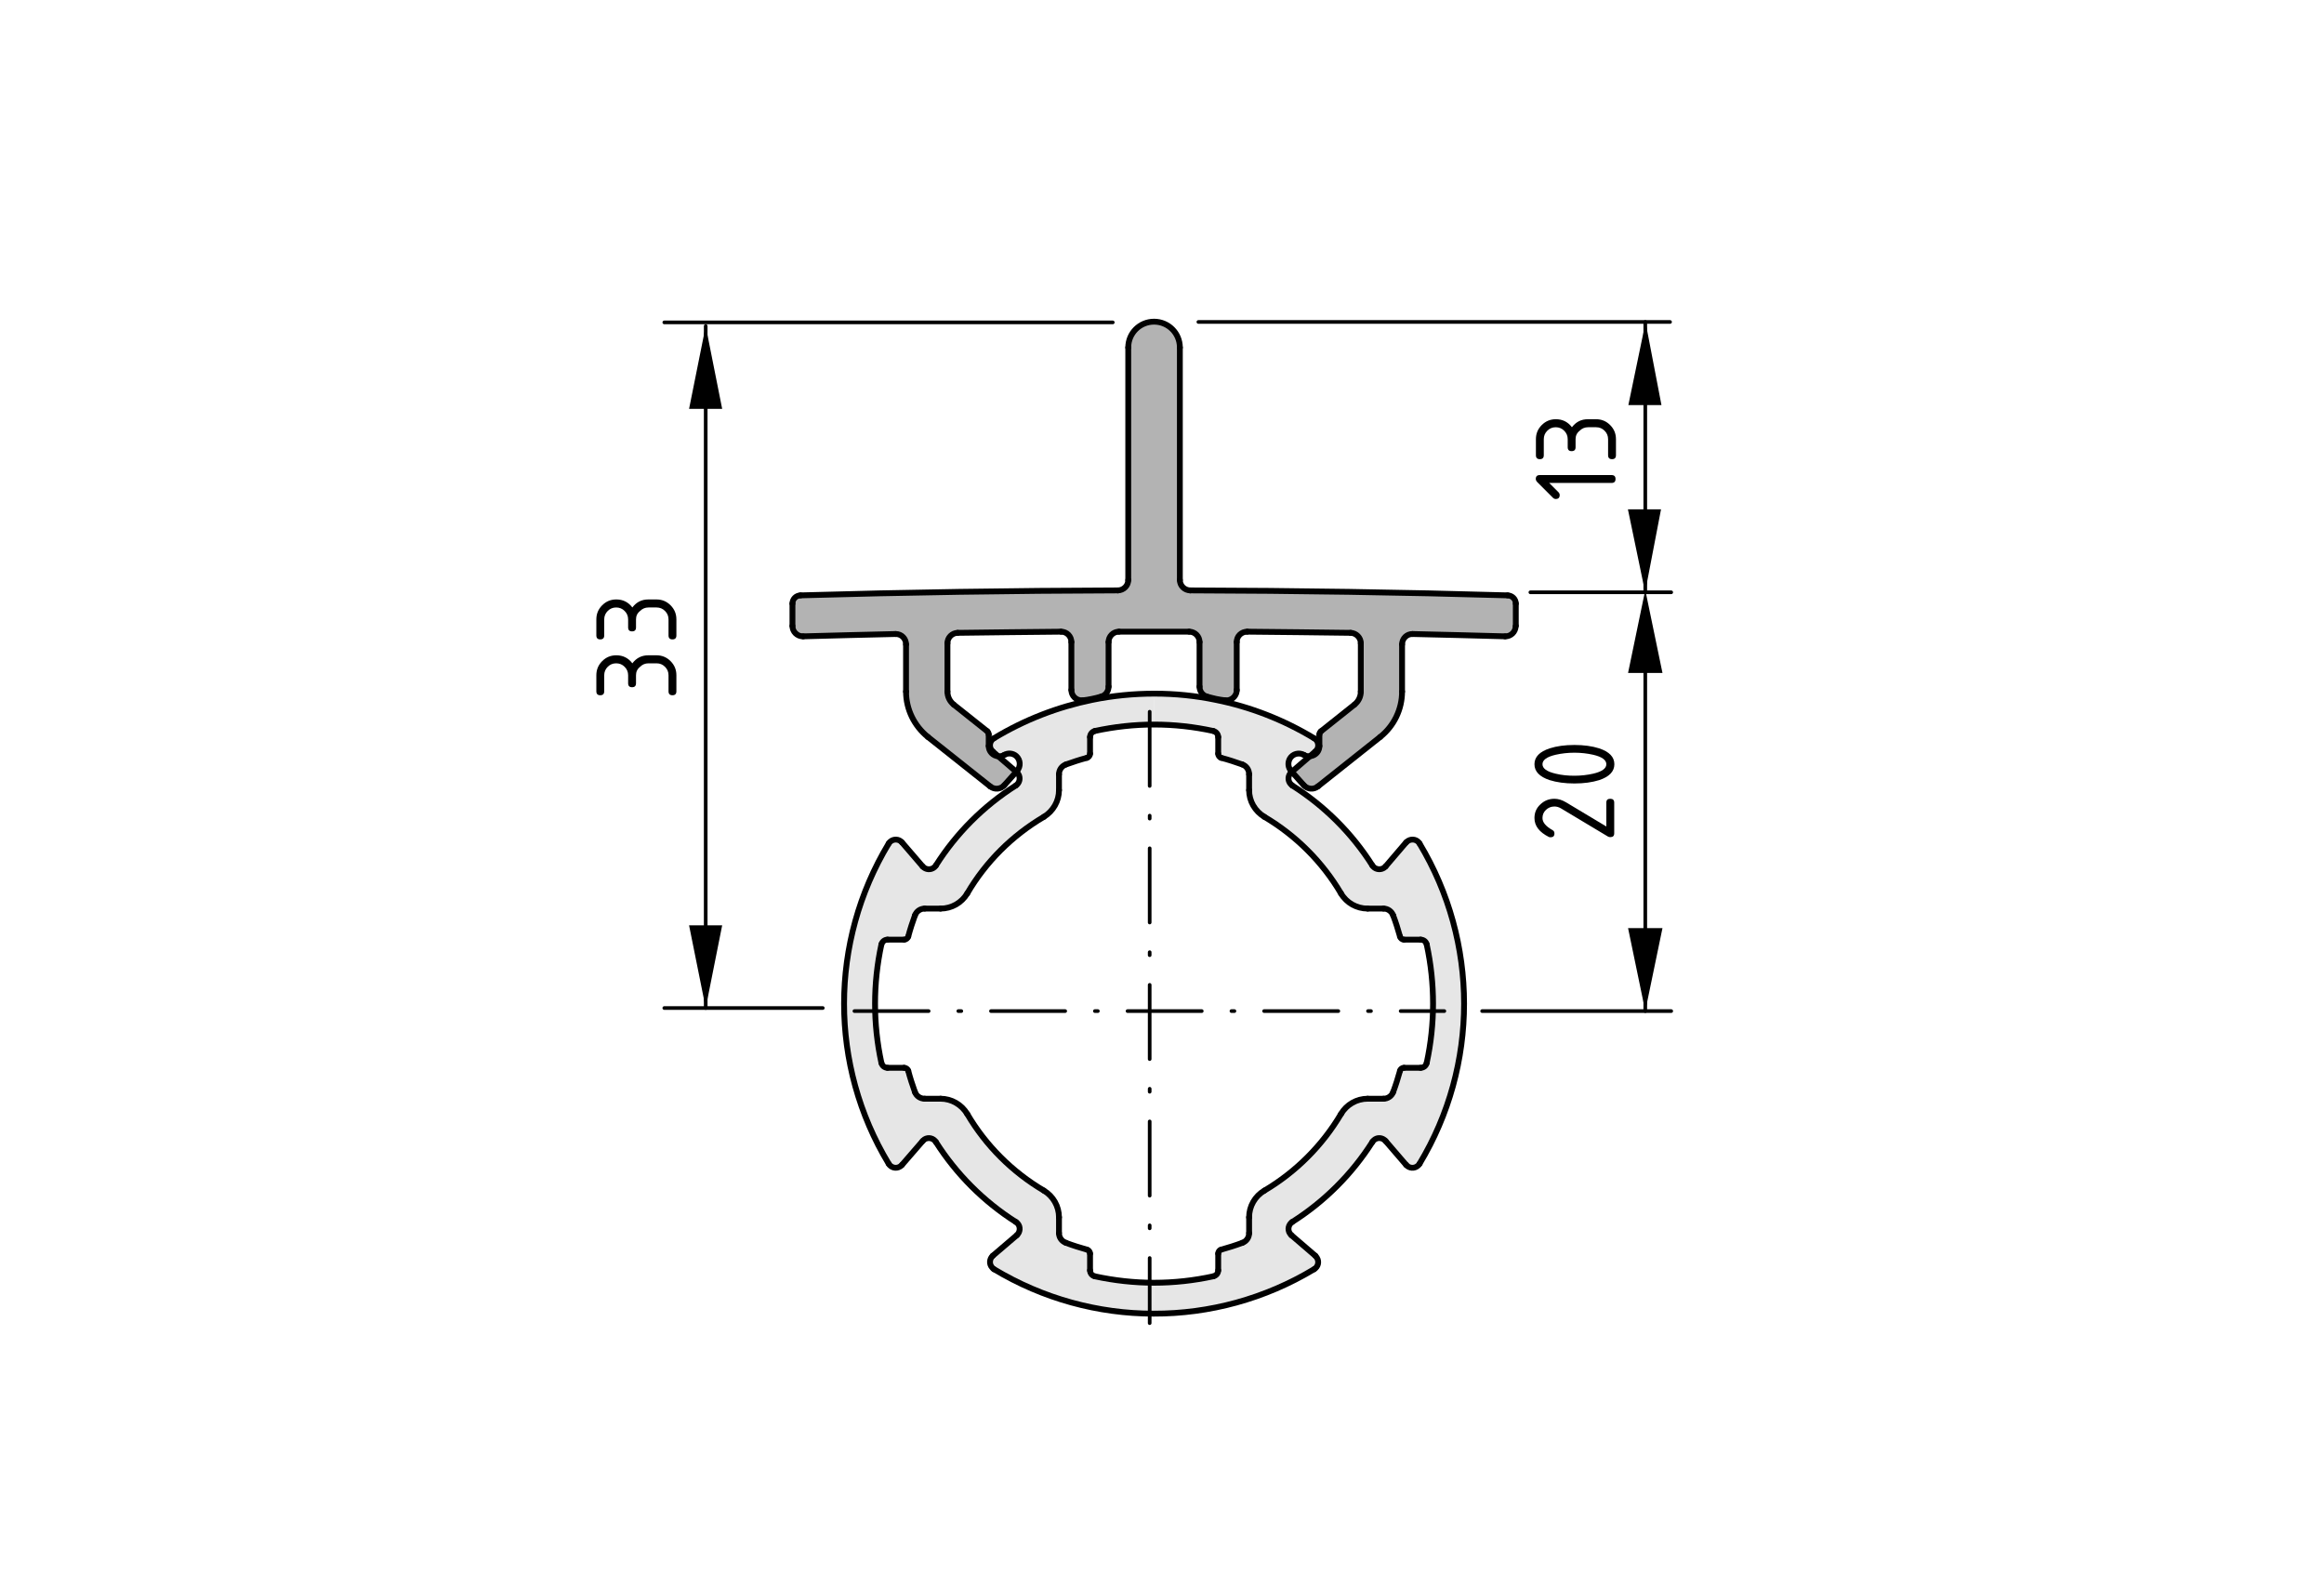 <?xml version="1.0" encoding="utf-8"?>
<!-- Generator: Adobe Illustrator 24.0.2, SVG Export Plug-In . SVG Version: 6.00 Build 0)  -->
<svg version="1.1" xmlns="http://www.w3.org/2000/svg" xmlns:xlink="http://www.w3.org/1999/xlink" x="0px" y="0px"
	 viewBox="0 0 159.39 108.78" style="enable-background:new 0 0 159.39 108.78;" xml:space="preserve">
<style type="text/css">
	.st0{fill:#E6E6E6;}
	.st1{fill:#B3B3B3;}
	.st2{fill:none;stroke:#000000;stroke-width:0.4;stroke-linecap:round;stroke-linejoin:round;stroke-miterlimit:10;}
	.st3{fill:none;stroke:#000000;stroke-width:0.25;stroke-linecap:round;stroke-linejoin:round;stroke-miterlimit:10;}
	.st4{fill:none;stroke:#000000;stroke-width:0.25;stroke-linecap:round;stroke-dasharray:5.09,2.036,0.204,2.036;}
</style>
<g id="Kontur">
	<g id="ARC_110_">
		<g id="XMLID_2_">
			<g>
				<path class="st0" d="M90.13,87.04c-3.38,2.04-7.2,3.06-11.01,3.05l0.03-2.12c1.37,0,2.73-0.15,4.06-0.44
					c0.2-0.04,0.34-0.21,0.34-0.41v-1.15c0-0.13,0.08-0.24,0.2-0.27c0.5-0.14,0.98-0.29,1.46-0.47c0.28-0.1,0.46-0.37,0.46-0.66
					v-1.09c0-0.75,0.4-1.45,1.05-1.83c2.16-1.28,3.97-3.09,5.25-5.25c0.38-0.65,1.08-1.05,1.83-1.05h1.09
					c0.29,0,0.56-0.18,0.66-0.46c0.18-0.48,0.33-0.96,0.47-1.46c0.03-0.12,0.14-0.2,0.27-0.2h1.14c0.21,0,0.38-0.14,0.42-0.34
					c0.58-2.67,0.58-5.44,0-8.12c-0.04-0.19-0.21-0.33-0.42-0.33h-1.14c-0.13,0-0.24-0.09-0.27-0.21c-0.14-0.49-0.29-0.98-0.47-1.45
					c-0.1-0.28-0.37-0.47-0.66-0.47H93.8c-0.75,0-1.45-0.39-1.83-1.04c-1.28-2.17-3.09-3.97-5.25-5.25
					c-0.65-0.39-1.05-1.08-1.05-1.83V53.1c0-0.3-0.18-0.57-0.46-0.67c-0.48-0.17-0.96-0.33-1.46-0.46c-0.12-0.04-0.2-0.15-0.2-0.28
					v-1.14c0-0.2-0.14-0.37-0.34-0.42c-1.33-0.29-2.69-0.44-4.06-0.44l0.03-2.12c1.41,0,2.82,0.14,4.21,0.43
					c2.34,0.47,4.62,1.35,6.74,2.63c0.05,0.03,0.1,0.07,0.14,0.11c0.2,0.24,0.18,0.6-0.06,0.8l-0.37,0.32
					c-0.13,0.02-0.28-0.01-0.41-0.09c-0.34-0.19-0.77-0.08-0.97,0.26c-0.15,0.27-0.12,0.6,0.08,0.83l0.06,0.07l-0.03,0.03
					c-0.24,0.2-0.27,0.56-0.06,0.8c0.04,0.04,0.08,0.08,0.12,0.11c2.21,1.4,4.09,3.27,5.49,5.48c0.16,0.26,0.51,0.34,0.78,0.18
					c0.05-0.03,0.09-0.07,0.13-0.11l1.41-1.65c0.04-0.04,0.09-0.08,0.14-0.11c0.27-0.16,0.62-0.08,0.78,0.19
					c4.07,6.76,4.07,15.21,0,21.96c-0.03,0.05-0.07,0.1-0.12,0.14c-0.23,0.2-0.59,0.18-0.8-0.06l-1.41-1.64
					c-0.21-0.24-0.57-0.27-0.8-0.06c-0.05,0.04-0.08,0.08-0.11,0.13c-1.4,2.2-3.28,4.08-5.49,5.48c-0.26,0.17-0.34,0.52-0.17,0.78
					c0.03,0.05,0.07,0.09,0.11,0.13l1.64,1.41c0.04,0.04,0.08,0.09,0.11,0.14C90.49,86.53,90.4,86.88,90.13,87.04z"/>
				<path class="st0" d="M79.15,49.69c-1.36,0-2.72,0.15-4.06,0.44c-0.19,0.05-0.33,0.22-0.33,0.42v1.14c0,0.13-0.09,0.24-0.21,0.28
					c-0.49,0.13-0.98,0.29-1.45,0.46c-0.28,0.1-0.47,0.37-0.47,0.67v1.09c0,0.75-0.4,1.44-1.04,1.83c-2.17,1.28-3.98,3.08-5.25,5.25
					c-0.39,0.65-1.08,1.04-1.83,1.04h-1.09c-0.3,0-0.57,0.19-0.67,0.47c-0.17,0.47-0.33,0.96-0.46,1.45
					c-0.04,0.12-0.15,0.21-0.28,0.21h-1.14c-0.2,0-0.37,0.14-0.42,0.33c-0.58,2.68-0.58,5.45,0,8.12c0.05,0.2,0.22,0.34,0.42,0.34
					h1.14c0.13,0,0.24,0.08,0.28,0.2c0.13,0.5,0.29,0.98,0.46,1.46c0.1,0.28,0.37,0.46,0.67,0.46h1.09c0.75,0,1.44,0.4,1.83,1.05
					c1.27,2.16,3.08,3.97,5.25,5.25c0.64,0.38,1.04,1.08,1.04,1.83v1.09c0,0.29,0.19,0.56,0.47,0.66c0.47,0.18,0.96,0.33,1.45,0.47
					c0.12,0.03,0.21,0.14,0.21,0.27v1.15c0,0.2,0.14,0.37,0.33,0.41c1.34,0.29,2.7,0.44,4.06,0.44l-0.03,2.12
					c-3.79,0-7.58-1.02-10.95-3.05c-0.05-0.03-0.1-0.07-0.13-0.12c-0.21-0.23-0.18-0.59,0.05-0.8l1.65-1.41
					c0.23-0.21,0.26-0.57,0.06-0.8c-0.04-0.05-0.08-0.08-0.13-0.11c-2.21-1.4-4.08-3.28-5.48-5.48c-0.17-0.27-0.52-0.35-0.79-0.18
					c-0.04,0.03-0.08,0.07-0.12,0.11l-1.42,1.64c-0.04,0.05-0.08,0.08-0.13,0.11c-0.27,0.17-0.62,0.08-0.78-0.19
					c-4.08-6.75-4.08-15.2,0-21.96c0.03-0.05,0.07-0.09,0.11-0.13c0.24-0.21,0.6-0.18,0.8,0.05l1.42,1.65
					c0.2,0.23,0.56,0.26,0.8,0.06c0.04-0.04,0.08-0.08,0.11-0.13c1.4-2.21,3.27-4.08,5.48-5.48c0.26-0.17,0.34-0.52,0.17-0.79
					c-0.02-0.04-0.06-0.08-0.1-0.12l-0.04-0.03l0.06-0.07c0.26-0.3,0.23-0.75-0.06-1.01c-0.23-0.2-0.56-0.23-0.82-0.08
					c-0.11,0.06-0.23,0.1-0.36,0.1c-0.02,0-0.03,0-0.05,0l-0.38-0.33c-0.04-0.04-0.08-0.08-0.11-0.13
					c-0.16-0.27-0.08-0.62,0.19-0.78c2.11-1.28,4.39-2.15,6.73-2.63c1.41-0.29,2.85-0.43,4.28-0.43L79.15,49.69z"/>
				<path class="st1" d="M81.63,40.49c7.26,0.02,14.52,0.13,21.77,0.34c0.31,0.01,0.56,0.26,0.56,0.56v1.54c0,0.01,0,0.01-0.01,0.02
					c-0.01,0.39-0.33,0.7-0.72,0.69c-2.12-0.06-4.23-0.11-6.35-0.16c-0.39-0.01-0.71,0.3-0.72,0.7v0.01v3.24
					c0,1.21-0.55,2.35-1.5,3.11l-4.27,3.39c-0.29,0.24-0.72,0.2-0.97-0.08l-0.82-0.92l1.24-1.07c0.23-0.02,0.44-0.14,0.56-0.35
					c0.06-0.11,0.09-0.23,0.09-0.35v-0.79c0-0.09,0.04-0.17,0.11-0.22l2.3-1.83c0.27-0.22,0.43-0.54,0.43-0.89v-3.32
					c0-0.38-0.32-0.7-0.7-0.71c-2.37-0.03-4.73-0.06-7.09-0.08c-0.4,0-0.72,0.31-0.72,0.7c0,0.01,0,0.01,0,0.01v3.29
					c0,0.03,0,0.06,0,0.08c-0.05,0.39-0.4,0.67-0.79,0.63c-0.21-0.02-0.42-0.06-0.63-0.1c-0.21-0.05-0.42-0.1-0.63-0.16
					c-0.3-0.09-0.5-0.37-0.5-0.68v-3.06c0-0.39-0.32-0.71-0.71-0.71h-4.82c-0.39,0-0.71,0.32-0.71,0.71v3.06
					c0,0.31-0.2,0.59-0.5,0.68c-0.21,0.06-0.43,0.12-0.64,0.16s-0.41,0.08-0.62,0.1c-0.03,0-0.05,0-0.08,0
					c-0.39,0-0.71-0.31-0.71-0.71v-3.29c0-0.39-0.31-0.71-0.71-0.71c-2.37,0.02-4.73,0.05-7.09,0.08c-0.39,0.01-0.7,0.33-0.7,0.71
					v3.32c0,0.35,0.16,0.67,0.43,0.89l2.3,1.83c0.06,0.05,0.1,0.13,0.1,0.22v0.79c0,0.37,0.29,0.68,0.66,0.71l1.23,1.06l-0.82,0.92
					c-0.25,0.28-0.67,0.32-0.97,0.08l-4.27-3.39c-0.94-0.76-1.5-1.9-1.5-3.11v-3.24c0-0.39-0.31-0.71-0.7-0.71
					c-0.01,0-0.01,0-0.02,0c-2.11,0.05-4.23,0.1-6.34,0.16c-0.01,0-0.02,0-0.02,0c-0.39,0-0.71-0.32-0.71-0.71v-1.54
					c0-0.3,0.24-0.55,0.55-0.56c7.26-0.21,14.51-0.32,21.77-0.34c0.39-0.01,0.71-0.32,0.71-0.71V23.83c0-0.98,0.79-1.77,1.77-1.77
					c0.98,0,1.77,0.79,1.77,1.77v15.95C80.92,40.17,81.24,40.48,81.63,40.49z"/>
			</g>
			<g>
				<path class="st2" d="M94.12,59.35c0.16,0.26,0.51,0.34,0.78,0.18c0.05-0.03,0.09-0.07,0.13-0.11"/>
				<line class="st2" x1="96.44" y1="57.77" x2="95.03" y2="59.42"/>
				<path class="st2" d="M97.36,57.85c-0.16-0.27-0.51-0.35-0.78-0.19c-0.05,0.03-0.1,0.07-0.14,0.11"/>
				<path class="st2" d="M97.36,79.81c4.07-6.75,4.07-15.2,0-21.96"/>
				<path class="st2" d="M96.44,79.89c0.21,0.24,0.57,0.26,0.8,0.06c0.05-0.04,0.09-0.09,0.12-0.14"/>
				<line class="st2" x1="95.03" y1="78.25" x2="96.44" y2="79.89"/>
				<path class="st2" d="M95.03,78.25c-0.21-0.24-0.57-0.27-0.8-0.06c-0.05,0.04-0.08,0.08-0.11,0.13"/>
				<path class="st2" d="M88.63,83.8c2.21-1.4,4.09-3.28,5.49-5.48"/>
				<path class="st2" d="M88.63,83.8c-0.26,0.17-0.34,0.52-0.17,0.78c0.03,0.05,0.07,0.09,0.11,0.13"/>
				<line class="st2" x1="90.21" y1="86.12" x2="88.57" y2="84.71"/>
				<path class="st2" d="M90.13,87.04c0.27-0.16,0.36-0.51,0.19-0.78c-0.03-0.05-0.07-0.1-0.11-0.14"/>
				<path class="st2" d="M68.17,87.04c3.37,2.03,7.16,3.05,10.95,3.05c3.81,0.01,7.63-1.01,11.01-3.05"/>
				<path class="st2" d="M68.09,86.12c-0.23,0.21-0.26,0.57-0.05,0.8c0.03,0.05,0.08,0.09,0.13,0.12"/>
				<line class="st2" x1="69.74" y1="84.71" x2="68.09" y2="86.12"/>
				<path class="st2" d="M69.74,84.71c0.23-0.21,0.26-0.57,0.06-0.8c-0.04-0.05-0.08-0.08-0.13-0.11"/>
				<path class="st2" d="M64.19,78.32c1.4,2.2,3.27,4.08,5.48,5.48"/>
				<path class="st2" d="M64.19,78.32c-0.17-0.27-0.52-0.35-0.79-0.18c-0.04,0.03-0.08,0.07-0.12,0.11"/>
				<line class="st2" x1="61.86" y1="79.89" x2="63.28" y2="78.25"/>
				<path class="st2" d="M60.95,79.81c0.16,0.27,0.51,0.36,0.78,0.19c0.05-0.03,0.09-0.06,0.13-0.11"/>
				<path class="st2" d="M60.95,57.85c-4.08,6.76-4.08,15.21,0,21.96"/>
				<path class="st2" d="M61.86,57.77c-0.2-0.23-0.56-0.26-0.8-0.05c-0.04,0.04-0.08,0.08-0.11,0.13"/>
				<line class="st2" x1="63.28" y1="59.42" x2="61.86" y2="57.77"/>
				<path class="st2" d="M63.28,59.42c0.2,0.23,0.56,0.26,0.8,0.06c0.04-0.04,0.08-0.08,0.11-0.13"/>
				<line class="st2" x1="63.42" y1="62.31" x2="64.51" y2="62.31"/>
				<path class="st2" d="M63.42,62.31c-0.3,0-0.57,0.19-0.67,0.47"/>
				<path class="st2" d="M62.75,62.78c-0.17,0.47-0.33,0.96-0.46,1.45"/>
				<path class="st2" d="M62.01,64.44c0.13,0,0.24-0.09,0.28-0.21"/>
				<line class="st2" x1="60.87" y1="64.44" x2="62.01" y2="64.44"/>
				<path class="st2" d="M60.87,64.44c-0.2,0-0.37,0.14-0.42,0.33"/>
				<path class="st2" d="M60.45,64.77c-0.58,2.68-0.58,5.45,0,8.12"/>
				<path class="st2" d="M60.45,72.89c0.05,0.2,0.22,0.34,0.42,0.34"/>
				<line class="st2" x1="62.01" y1="73.23" x2="60.87" y2="73.23"/>
				<path class="st2" d="M62.29,73.43c-0.04-0.12-0.15-0.2-0.28-0.2"/>
				<path class="st2" d="M62.29,73.43c0.13,0.5,0.29,0.98,0.46,1.46"/>
				<path class="st2" d="M62.75,74.89c0.1,0.28,0.37,0.46,0.67,0.46"/>
				<line class="st2" x1="64.51" y1="75.35" x2="63.42" y2="75.35"/>
				<path class="st2" d="M66.34,76.4c-0.39-0.65-1.08-1.05-1.83-1.05"/>
				<path class="st2" d="M66.34,76.4c1.27,2.16,3.08,3.97,5.25,5.25"/>
				<path class="st2" d="M72.63,83.48c0-0.75-0.4-1.45-1.04-1.83"/>
				<line class="st2" x1="72.63" y1="84.57" x2="72.63" y2="83.48"/>
				<path class="st2" d="M72.63,84.57c0,0.29,0.19,0.56,0.47,0.66"/>
				<path class="st2" d="M73.1,85.23c0.47,0.18,0.96,0.33,1.45,0.47"/>
				<path class="st2" d="M74.76,85.97c0-0.13-0.09-0.24-0.21-0.27"/>
				<line class="st2" x1="74.76" y1="87.12" x2="74.76" y2="85.97"/>
				<path class="st2" d="M74.76,87.12c0,0.2,0.14,0.37,0.33,0.41"/>
				<path class="st2" d="M75.09,87.53c1.34,0.29,2.7,0.44,4.06,0.44c1.37,0,2.73-0.15,4.06-0.44"/>
				<path class="st2" d="M83.21,87.53c0.2-0.04,0.34-0.21,0.34-0.41"/>
				<line class="st2" x1="83.55" y1="85.97" x2="83.55" y2="87.12"/>
				<path class="st2" d="M83.75,85.7c-0.12,0.03-0.2,0.14-0.2,0.27"/>
				<path class="st2" d="M83.75,85.7c0.5-0.14,0.98-0.29,1.46-0.47"/>
				<path class="st2" d="M85.21,85.23c0.28-0.1,0.46-0.37,0.46-0.66"/>
				<line class="st2" x1="85.67" y1="83.48" x2="85.67" y2="84.57"/>
				<path class="st2" d="M86.72,81.65c-0.65,0.38-1.05,1.08-1.05,1.83"/>
				<path class="st2" d="M86.72,81.65c2.16-1.28,3.97-3.09,5.25-5.25"/>
				<path class="st2" d="M93.8,75.35c-0.75,0-1.45,0.4-1.83,1.05"/>
				<line class="st2" x1="94.89" y1="75.35" x2="93.8" y2="75.35"/>
				<path class="st2" d="M94.89,75.35c0.29,0,0.56-0.18,0.66-0.46"/>
				<path class="st2" d="M95.55,74.89c0.18-0.48,0.33-0.96,0.47-1.46"/>
				<path class="st2" d="M96.29,73.23c-0.13,0-0.24,0.08-0.27,0.2"/>
				<line class="st2" x1="97.43" y1="73.23" x2="96.29" y2="73.23"/>
				<path class="st2" d="M97.43,73.23c0.21,0,0.38-0.14,0.42-0.34"/>
				<path class="st2" d="M97.85,72.89c0.58-2.67,0.58-5.44,0-8.12"/>
				<path class="st2" d="M97.85,64.77c-0.04-0.19-0.21-0.33-0.42-0.33"/>
				<line class="st2" x1="96.29" y1="64.44" x2="97.43" y2="64.44"/>
				<path class="st2" d="M96.02,64.23c0.03,0.12,0.14,0.21,0.27,0.21"/>
				<path class="st2" d="M96.02,64.23c-0.14-0.49-0.29-0.98-0.47-1.45"/>
				<path class="st2" d="M95.55,62.78c-0.1-0.28-0.37-0.47-0.66-0.47"/>
				<line class="st2" x1="93.8" y1="62.31" x2="94.89" y2="62.31"/>
				<path class="st2" d="M91.97,61.27c0.38,0.65,1.08,1.04,1.83,1.04"/>
				<path class="st2" d="M83.55,50.55c0-0.2-0.14-0.37-0.34-0.42"/>
				<path class="st2" d="M75.09,50.13c-0.19,0.05-0.33,0.22-0.33,0.42"/>
				<path class="st2" d="M64.51,62.31c0.75,0,1.44-0.39,1.83-1.04"/>
				<path class="st2" d="M85.67,54.19c0,0.75,0.4,1.44,1.05,1.83"/>
				<line class="st2" x1="85.67" y1="53.1" x2="85.67" y2="54.19"/>
				<path class="st2" d="M85.67,53.1c0-0.3-0.18-0.57-0.46-0.67"/>
				<path class="st2" d="M85.21,52.43c-0.48-0.17-0.96-0.33-1.46-0.46"/>
				<path class="st2" d="M83.55,51.69c0,0.13,0.08,0.24,0.2,0.28"/>
				<line class="st2" x1="83.55" y1="50.55" x2="83.55" y2="51.69"/>
				<path class="st2" d="M83.21,50.13c-1.33-0.29-2.69-0.44-4.06-0.44c-1.36,0-2.72,0.15-4.06,0.44"/>
				<line class="st2" x1="74.76" y1="51.69" x2="74.76" y2="50.55"/>
				<path class="st2" d="M74.55,51.97c0.12-0.04,0.21-0.15,0.21-0.28"/>
				<path class="st2" d="M74.55,51.97c-0.49,0.13-0.98,0.29-1.45,0.46"/>
				<path class="st2" d="M73.1,52.43c-0.28,0.1-0.47,0.37-0.47,0.67"/>
				<line class="st2" x1="72.63" y1="54.19" x2="72.63" y2="53.1"/>
				<path class="st2" d="M71.59,56.02c0.64-0.39,1.04-1.08,1.04-1.83"/>
				<path class="st2" d="M71.59,56.02c-2.17,1.28-3.98,3.08-5.25,5.25"/>
				<path class="st2" d="M69.67,53.87c-2.21,1.4-4.08,3.27-5.48,5.48"/>
				<path class="st2" d="M69.67,53.87c0.26-0.17,0.34-0.52,0.17-0.79c-0.02-0.04-0.06-0.08-0.1-0.12"/>
				<polyline class="st2" points="68.09,51.54 68.47,51.87 69.7,52.93 69.74,52.96 				"/>
				<path class="st2" d="M68.17,50.63c-0.27,0.16-0.35,0.51-0.19,0.78c0.03,0.05,0.07,0.09,0.11,0.13"/>
				<path class="st2" d="M90.13,50.63c-2.12-1.28-4.4-2.16-6.74-2.63c-1.39-0.29-2.8-0.43-4.21-0.43c-1.43,0-2.87,0.14-4.28,0.43
					c-2.34,0.48-4.62,1.35-6.73,2.63"/>
				<path class="st2" d="M90.21,51.54c0.24-0.2,0.26-0.56,0.06-0.8c-0.04-0.04-0.09-0.08-0.14-0.11"/>
				<polyline class="st2" points="88.57,52.96 88.6,52.93 89.84,51.86 90.21,51.54 				"/>
				<path class="st2" d="M88.57,52.96c-0.24,0.2-0.27,0.56-0.06,0.8c0.04,0.04,0.08,0.08,0.12,0.11"/>
				<path class="st2" d="M94.12,59.35c-1.4-2.21-3.28-4.08-5.49-5.48"/>
				<path class="st2" d="M91.97,61.27c-1.28-2.17-3.09-3.97-5.25-5.25"/>
				<path class="st2" d="M54.35,42.93c0,0.39,0.32,0.71,0.71,0.71c0,0,0.01,0,0.02,0"/>
				<line class="st2" x1="54.35" y1="41.39" x2="54.35" y2="42.93"/>
				<path class="st2" d="M62.14,44.19c0-0.39-0.31-0.71-0.7-0.71c-0.01,0-0.01,0-0.02,0"/>
				<line class="st2" x1="62.14" y1="44.19" x2="62.14" y2="47.43"/>
				<path class="st2" d="M62.14,47.43c0,1.21,0.56,2.35,1.5,3.11"/>
				<line class="st2" x1="63.64" y1="50.54" x2="67.91" y2="53.93"/>
				<path class="st2" d="M67.91,53.93c0.3,0.24,0.72,0.2,0.97-0.08"/>
				<polyline class="st2" points="68.88,53.85 69.7,52.93 69.76,52.86 				"/>
				<path class="st2" d="M69.76,52.86c0.26-0.3,0.23-0.75-0.06-1.01c-0.23-0.2-0.56-0.23-0.82-0.08"/>
				<path class="st2" d="M67.81,51.16c0,0.37,0.29,0.68,0.66,0.71c0.02,0,0.03,0,0.05,0c0.13,0,0.25-0.04,0.36-0.1"/>
				<line class="st2" x1="67.81" y1="51.16" x2="67.81" y2="50.37"/>
				<path class="st2" d="M61.42,43.48c-2.11,0.05-4.23,0.1-6.34,0.16"/>
				<line class="st2" x1="67.71" y1="50.15" x2="65.41" y2="48.32"/>
				<path class="st2" d="M64.98,47.43c0,0.35,0.16,0.67,0.43,0.89"/>
				<line class="st2" x1="64.98" y1="47.43" x2="64.98" y2="44.11"/>
				<path class="st2" d="M65.68,43.4c-0.39,0.01-0.7,0.33-0.7,0.71"/>
				<path class="st2" d="M72.77,43.32c-2.37,0.02-4.73,0.05-7.09,0.08"/>
				<path class="st2" d="M73.48,44.03c0-0.39-0.31-0.71-0.71-0.71"/>
				<line class="st2" x1="73.48" y1="44.03" x2="73.48" y2="47.32"/>
				<path class="st2" d="M73.48,47.32c0,0.4,0.32,0.71,0.71,0.71c0.03,0,0.05,0,0.08,0"/>
				<path class="st2" d="M74.27,48.03c0.21-0.02,0.41-0.06,0.62-0.1s0.43-0.1,0.64-0.16"/>
				<path class="st2" d="M75.53,47.77c0.3-0.09,0.5-0.37,0.5-0.68"/>
				<line class="st2" x1="76.03" y1="47.09" x2="76.03" y2="44.03"/>
				<path class="st2" d="M76.74,43.32c-0.39,0-0.71,0.32-0.71,0.71"/>
				<line class="st2" x1="76.74" y1="43.32" x2="81.56" y2="43.32"/>
				<path class="st2" d="M82.27,44.03c0-0.39-0.32-0.71-0.71-0.71"/>
				<line class="st2" x1="82.27" y1="44.03" x2="82.27" y2="47.09"/>
				<path class="st2" d="M82.27,47.09c0,0.31,0.2,0.59,0.5,0.68"/>
				<path class="st2" d="M82.77,47.77c0.21,0.06,0.42,0.11,0.63,0.16c0.21,0.04,0.42,0.08,0.63,0.1"/>
				<path class="st2" d="M84.03,48.03c0.39,0.04,0.74-0.24,0.79-0.63c0-0.02,0-0.05,0-0.08"/>
				<line class="st2" x1="84.82" y1="47.32" x2="84.82" y2="44.03"/>
				<path class="st2" d="M85.54,43.32c-0.4,0-0.72,0.31-0.72,0.7c0,0.01,0,0.01,0,0.01"/>
				<path class="st2" d="M92.63,43.4c-2.37-0.03-4.73-0.06-7.09-0.08"/>
				<path class="st2" d="M93.33,44.11c0-0.38-0.32-0.7-0.7-0.71"/>
				<line class="st2" x1="93.33" y1="44.11" x2="93.33" y2="47.43"/>
				<path class="st2" d="M92.9,48.32c0.27-0.22,0.43-0.54,0.43-0.89"/>
				<line class="st2" x1="92.9" y1="48.32" x2="90.6" y2="50.15"/>
				<path class="st2" d="M90.6,50.15c-0.07,0.05-0.11,0.13-0.11,0.22"/>
				<line class="st2" x1="90.49" y1="50.37" x2="90.49" y2="51.16"/>
				<path class="st2" d="M89.43,51.77c0.13,0.08,0.28,0.11,0.41,0.09c0.23-0.02,0.44-0.14,0.56-0.35c0.06-0.11,0.09-0.23,0.09-0.35"
					/>
				<path class="st2" d="M89.43,51.77c-0.34-0.19-0.77-0.08-0.97,0.26c-0.15,0.27-0.12,0.6,0.08,0.83"/>
				<polyline class="st2" points="88.54,52.86 88.6,52.93 89.42,53.85 				"/>
				<path class="st2" d="M89.42,53.85c0.25,0.28,0.68,0.32,0.97,0.08"/>
				<line class="st2" x1="90.39" y1="53.93" x2="94.66" y2="50.54"/>
				<path class="st2" d="M94.66,50.54c0.95-0.76,1.5-1.9,1.5-3.11"/>
				<line class="st2" x1="96.16" y1="47.43" x2="96.16" y2="44.19"/>
				<path class="st2" d="M96.88,43.48c-0.39-0.01-0.71,0.3-0.72,0.7v0.01"/>
				<path class="st2" d="M103.23,43.64c-2.12-0.06-4.23-0.11-6.35-0.16"/>
				<path class="st2" d="M103.23,43.64c0.39,0.01,0.71-0.3,0.72-0.69c0.01-0.01,0.01-0.01,0.01-0.02"/>
				<line class="st2" x1="103.96" y1="42.93" x2="103.96" y2="41.39"/>
				<path class="st2" d="M103.96,41.39c0-0.3-0.25-0.55-0.56-0.56"/>
				<path class="st2" d="M67.81,50.37c0-0.09-0.04-0.17-0.1-0.22"/>
				<path class="st2" d="M80.92,39.78c0,0.39,0.32,0.7,0.71,0.71"/>
				<line class="st2" x1="80.92" y1="39.78" x2="80.92" y2="23.83"/>
				<path class="st2" d="M80.92,23.83c0-0.98-0.79-1.77-1.77-1.77c-0.98,0-1.77,0.79-1.77,1.77"/>
				<line class="st2" x1="77.38" y1="23.83" x2="77.38" y2="39.78"/>
				<path class="st2" d="M76.67,40.49c0.39-0.01,0.71-0.32,0.71-0.71"/>
				<path class="st2" d="M76.67,40.49c-7.26,0.02-14.51,0.13-21.77,0.34"/>
				<path class="st2" d="M54.9,40.83c-0.31,0.01-0.55,0.26-0.55,0.56"/>
				<path class="st2" d="M103.4,40.83c-7.25-0.21-14.51-0.32-21.77-0.34"/>
			</g>
		</g>
	</g>
</g>
<g id="Bemaßung">
	<g id="SOLID_2_">
		<polygon points="112.84,40.46 111.66,46.15 114.02,46.15 		"/>
	</g>
	<g id="SOLID_3_">
		<polygon points="112.84,69.34 114.02,63.65 111.66,63.65 		"/>
	</g>
	<g id="LINE_75_">
		<line class="st3" x1="104.96" y1="40.62" x2="114.62" y2="40.62"/>
	</g>
	<g id="LINE_76_">
		<line class="st3" x1="101.65" y1="69.34" x2="114.62" y2="69.34"/>
	</g>
	<g id="LINE_77_">
		<line class="st3" x1="112.84" y1="41.23" x2="112.84" y2="69.34"/>
	</g>
	<g id="MTEXT_1_">
		<g>
			<path d="M105.24,56.1c0-0.37,0.13-0.68,0.4-0.93c0.27-0.26,0.59-0.39,0.97-0.39c0.26,0,0.52,0.08,0.79,0.24l2.77,1.66v-1.64
				c0-0.18,0.09-0.26,0.27-0.26c0.18,0,0.27,0.09,0.27,0.26v2.11c0,0.18-0.09,0.26-0.27,0.26c-0.06,0-0.11-0.01-0.16-0.04
				l-3.22-1.93c-0.15-0.09-0.3-0.13-0.45-0.13c-0.23,0-0.42,0.08-0.58,0.23c-0.16,0.15-0.24,0.34-0.24,0.56
				c0,0.3,0.23,0.57,0.69,0.83c0.09,0.05,0.13,0.12,0.13,0.23c0,0.18-0.09,0.26-0.27,0.26c-0.04,0-0.08-0.01-0.11-0.02
				C105.57,57.07,105.24,56.64,105.24,56.1z"/>
			<path d="M107.98,51.09c0.65,0,1.22,0.08,1.69,0.23c0.7,0.23,1.05,0.59,1.05,1.09c0,0.5-0.35,0.86-1.04,1.09
				c-0.48,0.15-1.04,0.23-1.7,0.23s-1.22-0.08-1.7-0.23c-0.69-0.23-1.04-0.59-1.04-1.09c0-0.5,0.35-0.86,1.05-1.09
				C106.76,51.17,107.32,51.09,107.98,51.09z M107.98,51.62c-0.45,0-0.88,0.05-1.28,0.14c-0.61,0.14-0.91,0.36-0.91,0.65
				c0,0.29,0.3,0.51,0.91,0.65c0.41,0.1,0.84,0.14,1.28,0.14c0.45,0,0.88-0.05,1.28-0.14c0.61-0.14,0.91-0.36,0.91-0.65
				s-0.3-0.51-0.91-0.65C108.86,51.67,108.43,51.62,107.98,51.62z"/>
		</g>
	</g>
	<polygon points="112.83,40.61 111.65,34.93 113.92,34.93 	"/>
	<g id="SOLID_1_">
		<polygon points="112.86,22.1 113.95,27.78 111.68,27.78 		"/>
	</g>
	<line class="st3" x1="112.84" y1="40.5" x2="112.84" y2="22.08"/>
	<g id="MTEXT_3_">
		<g>
			<path d="M106.26,33.13l0.63,0.63c0.05,0.05,0.08,0.12,0.08,0.19c0,0.18-0.09,0.27-0.27,0.27c-0.07,0-0.14-0.03-0.19-0.08
				l-1.07-1.07c-0.07-0.07-0.11-0.15-0.11-0.22c0-0.18,0.09-0.27,0.27-0.27h4.93c0.18,0,0.27,0.09,0.27,0.27s-0.09,0.27-0.27,0.27
				H106.26z"/>
			<path d="M108.06,30.12v0.55c0,0.18-0.09,0.27-0.27,0.27c-0.18,0-0.27-0.09-0.27-0.27v-0.55c0-0.23-0.08-0.42-0.24-0.58
				s-0.35-0.24-0.58-0.24c-0.23,0-0.42,0.08-0.58,0.24c-0.16,0.16-0.24,0.35-0.24,0.58v1.1c0,0.18-0.09,0.27-0.27,0.27
				c-0.18,0-0.27-0.09-0.27-0.27v-1.1c0-0.38,0.13-0.7,0.4-0.97s0.59-0.4,0.97-0.4c0.45,0,0.82,0.18,1.1,0.55
				c0.28-0.37,0.64-0.55,1.1-0.55h0.55c0.38,0,0.7,0.13,0.97,0.4c0.27,0.27,0.4,0.59,0.4,0.97v1.1c0,0.18-0.09,0.27-0.27,0.27
				c-0.18,0-0.27-0.09-0.27-0.27v-1.1c0-0.23-0.08-0.42-0.24-0.58s-0.35-0.24-0.58-0.24h-0.55c-0.23,0-0.42,0.08-0.58,0.24
				C108.14,29.7,108.06,29.89,108.06,30.12z"/>
		</g>
	</g>
	<line class="st3" x1="114.54" y1="22.08" x2="82.19" y2="22.08"/>
	<g id="SOLID_4_">
		<polygon points="48.4,22.36 49.53,28.04 47.26,28.04 		"/>
	</g>
	<g id="SOLID_5_">
		<polygon points="48.4,69.13 47.26,63.46 49.53,63.46 		"/>
	</g>
	<line class="st3" x1="76.32" y1="22.11" x2="45.56" y2="22.11"/>
	<line class="st3" x1="56.43" y1="69.13" x2="45.56" y2="69.13"/>
	<g id="LINE_47_">
		<line class="st3" x1="48.4" y1="22.36" x2="48.4" y2="69.13"/>
	</g>
	<g id="MTEXT_2_">
		<g>
			<path d="M43.62,46.31v0.55c0,0.18-0.09,0.27-0.27,0.27c-0.18,0-0.27-0.09-0.27-0.27v-0.55c0-0.23-0.08-0.42-0.24-0.58
				s-0.35-0.24-0.58-0.24c-0.23,0-0.42,0.08-0.58,0.24c-0.16,0.16-0.24,0.35-0.24,0.58v1.1c0,0.18-0.09,0.27-0.27,0.27
				c-0.18,0-0.27-0.09-0.27-0.27v-1.1c0-0.38,0.13-0.7,0.4-0.97s0.59-0.4,0.97-0.4c0.45,0,0.82,0.18,1.1,0.55
				c0.28-0.37,0.64-0.55,1.1-0.55h0.55c0.38,0,0.7,0.13,0.97,0.4c0.27,0.27,0.4,0.59,0.4,0.97v1.1c0,0.18-0.09,0.27-0.27,0.27
				c-0.18,0-0.27-0.09-0.27-0.27v-1.1c0-0.23-0.08-0.42-0.24-0.58s-0.35-0.24-0.58-0.24h-0.55c-0.23,0-0.42,0.08-0.58,0.24
				C43.7,45.89,43.62,46.08,43.62,46.31z"/>
			<path d="M43.62,42.48v0.55c0,0.18-0.09,0.27-0.27,0.27c-0.18,0-0.27-0.09-0.27-0.27v-0.55c0-0.23-0.08-0.42-0.24-0.58
				s-0.35-0.24-0.58-0.24c-0.23,0-0.42,0.08-0.58,0.24c-0.16,0.16-0.24,0.35-0.24,0.58v1.1c0,0.18-0.09,0.27-0.27,0.27
				c-0.18,0-0.27-0.09-0.27-0.27v-1.1c0-0.38,0.13-0.7,0.4-0.97s0.59-0.4,0.97-0.4c0.45,0,0.82,0.18,1.1,0.55
				c0.28-0.37,0.64-0.55,1.1-0.55h0.55c0.38,0,0.7,0.13,0.97,0.4c0.27,0.27,0.4,0.59,0.4,0.97v1.1c0,0.18-0.09,0.27-0.27,0.27
				c-0.18,0-0.27-0.09-0.27-0.27v-1.1c0-0.23-0.08-0.42-0.24-0.58s-0.35-0.24-0.58-0.24h-0.55c-0.23,0-0.42,0.08-0.58,0.24
				C43.7,42.06,43.62,42.25,43.62,42.48z"/>
		</g>
	</g>
</g>
<g id="Maßpositionen">
	<g>
		<g>
			<line class="st4" x1="58.6" y1="69.34" x2="99.06" y2="69.34"/>
		</g>
	</g>
	<g>
		<g>
			<line class="st4" x1="78.85" y1="48.81" x2="78.85" y2="90.74"/>
		</g>
	</g>
</g>
</svg>
